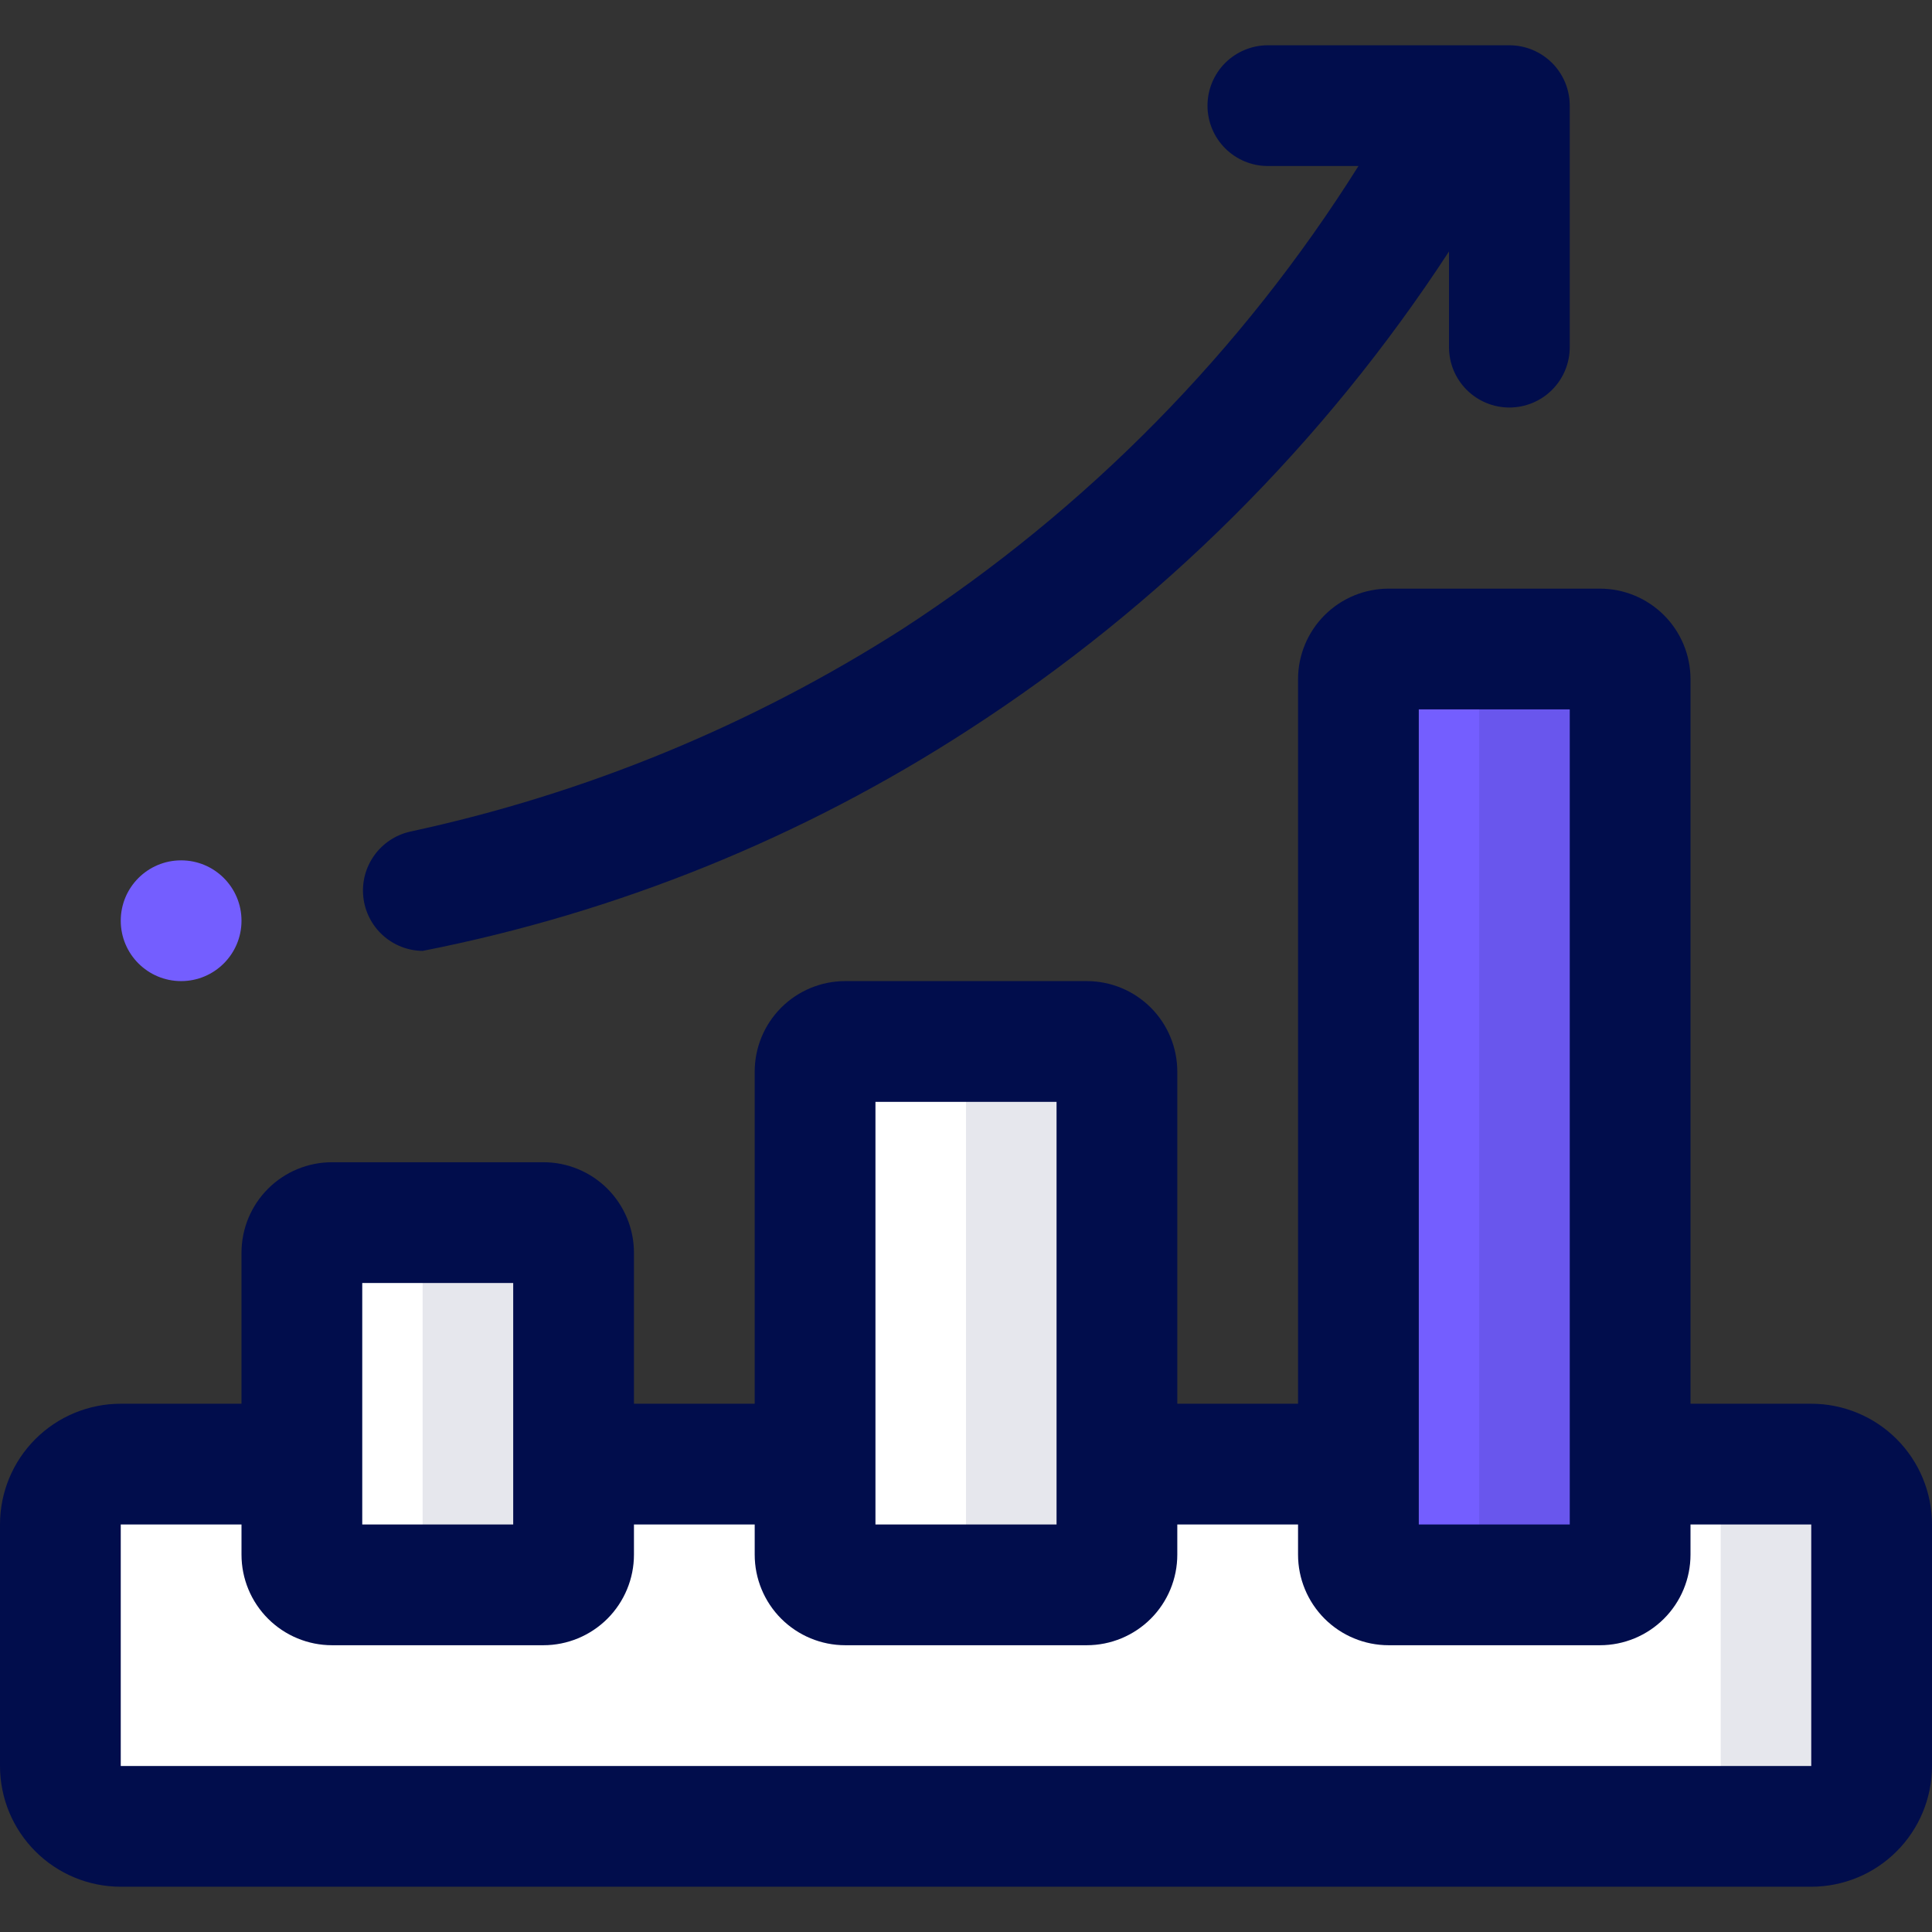 <svg width="60" height="60" viewBox="0 0 60 60" fill="none" xmlns="http://www.w3.org/2000/svg">
<rect x="0" y="0" width="60" height="60" fill="#333333" stroke="none"/>
<path d="M56.25 45.469H3.75C2.714 45.469 1.875 46.308 1.875 47.344V54.844C1.875 55.879 2.714 56.719 3.75 56.719H56.25C57.285 56.719 58.125 55.879 58.125 54.844V47.344C58.125 46.308 57.285 45.469 56.25 45.469Z" fill="white"/>
<path d="M16.875 37.969H10.312C9.795 37.969 9.375 38.389 9.375 38.906V48.281C9.375 48.799 9.795 49.219 10.312 49.219H16.875C17.393 49.219 17.812 48.799 17.812 48.281V38.906C17.812 38.389 17.393 37.969 16.875 37.969Z" fill="white"/>
<path d="M33.75 32.344H26.25C25.732 32.344 25.312 32.764 25.312 33.281V48.281C25.312 48.799 25.732 49.219 26.25 49.219H33.75C34.268 49.219 34.688 48.799 34.688 48.281V33.281C34.688 32.764 34.268 32.344 33.75 32.344Z" fill="white"/>
<path d="M49.688 20.156H43.125C42.607 20.156 42.188 20.576 42.188 21.094V48.281C42.188 48.799 42.607 49.219 43.125 49.219H49.688C50.205 49.219 50.625 48.799 50.625 48.281V21.094C50.625 20.576 50.205 20.156 49.688 20.156Z" fill="#745EFF"/>
<path opacity="0.1" d="M56.25 45.469H51.562C52.06 45.469 52.537 45.666 52.888 46.018C53.24 46.37 53.438 46.846 53.438 47.344V54.844C53.438 55.341 53.24 55.818 52.888 56.17C52.537 56.521 52.06 56.719 51.562 56.719H56.25C56.747 56.719 57.224 56.521 57.576 56.17C57.928 55.818 58.125 55.341 58.125 54.844V47.344C58.125 46.846 57.928 46.37 57.576 46.018C57.224 45.666 56.747 45.469 56.25 45.469ZM16.875 37.969H12.188C12.436 37.969 12.675 38.068 12.85 38.243C13.026 38.419 13.125 38.658 13.125 38.906V48.281C13.125 48.53 13.026 48.768 12.85 48.944C12.675 49.12 12.436 49.219 12.188 49.219H16.875C17.124 49.219 17.362 49.12 17.538 48.944C17.714 48.768 17.812 48.53 17.812 48.281V38.906C17.812 38.658 17.714 38.419 17.538 38.243C17.362 38.068 17.124 37.969 16.875 37.969ZM33.75 32.344H29.062C29.311 32.344 29.55 32.443 29.725 32.618C29.901 32.794 30 33.033 30 33.281V48.281C30 48.53 29.901 48.768 29.725 48.944C29.55 49.12 29.311 49.219 29.062 49.219H33.75C33.999 49.219 34.237 49.12 34.413 48.944C34.589 48.768 34.688 48.53 34.688 48.281V33.281C34.688 33.033 34.589 32.794 34.413 32.618C34.237 32.443 33.999 32.344 33.75 32.344ZM48.75 20.156H45C45.249 20.156 45.487 20.255 45.663 20.431C45.839 20.607 45.938 20.845 45.938 21.094V48.281C45.938 48.53 45.839 48.768 45.663 48.944C45.487 49.12 45.249 49.219 45 49.219H48.75C48.999 49.219 49.237 49.12 49.413 48.944C49.589 48.768 49.688 48.53 49.688 48.281V21.094C49.688 20.845 49.589 20.607 49.413 20.431C49.237 20.255 48.999 20.156 48.75 20.156Z" fill="#010D4C"/>
<path d="M56.25 43.594H52.5V21.094C52.5 20.348 52.204 19.633 51.676 19.105C51.149 18.578 50.433 18.281 49.688 18.281H43.125C42.379 18.281 41.664 18.578 41.136 19.105C40.609 19.633 40.312 20.348 40.312 21.094V43.594H36.562V33.281C36.562 32.535 36.266 31.82 35.739 31.293C35.211 30.765 34.496 30.469 33.75 30.469H26.25C25.504 30.469 24.789 30.765 24.261 31.293C23.734 31.82 23.438 32.535 23.438 33.281V43.594H19.688V38.906C19.688 38.16 19.391 37.445 18.864 36.917C18.336 36.39 17.621 36.094 16.875 36.094H10.312C9.567 36.094 8.851 36.39 8.324 36.917C7.796 37.445 7.5 38.16 7.5 38.906V43.594H3.75C2.755 43.594 1.802 43.989 1.098 44.692C0.395 45.395 0 46.349 0 47.344L0 54.844C0 55.838 0.395 56.792 1.098 57.495C1.802 58.199 2.755 58.594 3.75 58.594H56.25C57.245 58.594 58.198 58.199 58.902 57.495C59.605 56.792 60 55.838 60 54.844V47.344C60 46.349 59.605 45.395 58.902 44.692C58.198 43.989 57.245 43.594 56.25 43.594ZM44.062 22.031H48.75V47.344H44.062V22.031ZM27.188 34.219H32.812V47.344H27.188V34.219ZM11.25 39.844H15.938V47.344H11.25V39.844ZM56.25 54.844H3.75V47.344H7.5V48.281C7.5 49.027 7.796 49.742 8.324 50.27C8.851 50.797 9.567 51.094 10.312 51.094H16.875C17.621 51.094 18.336 50.797 18.864 50.27C19.391 49.742 19.688 49.027 19.688 48.281V47.344H23.438V48.281C23.438 49.027 23.734 49.742 24.261 50.27C24.789 50.797 25.504 51.094 26.25 51.094H33.75C34.496 51.094 35.211 50.797 35.739 50.27C36.266 49.742 36.562 49.027 36.562 48.281V47.344H40.312V48.281C40.312 49.027 40.609 49.742 41.136 50.27C41.664 50.797 42.379 51.094 43.125 51.094H49.688C50.433 51.094 51.149 50.797 51.676 50.27C52.204 49.742 52.5 49.027 52.5 48.281V47.344H56.25V54.844ZM13.125 29.531C19.161 28.345 24.914 26.016 30.075 22.669C36.038 18.818 41.123 13.755 45 7.809V10.781C45 11.278 45.197 11.755 45.549 12.107C45.901 12.459 46.378 12.656 46.875 12.656C47.372 12.656 47.849 12.459 48.201 12.107C48.553 11.755 48.75 11.278 48.75 10.781V3.281C48.75 2.784 48.553 2.307 48.201 1.955C47.849 1.604 47.372 1.406 46.875 1.406H39.375C38.878 1.406 38.401 1.604 38.049 1.955C37.697 2.307 37.5 2.784 37.5 3.281C37.5 3.779 37.697 4.255 38.049 4.607C38.401 4.959 38.878 5.156 39.375 5.156H42.188C38.572 10.912 33.748 15.813 28.05 19.519C23.362 22.52 18.174 24.657 12.731 25.828C12.284 25.93 11.889 26.193 11.622 26.566C11.355 26.94 11.234 27.398 11.283 27.855C11.331 28.311 11.546 28.734 11.885 29.043C12.225 29.352 12.666 29.526 13.125 29.531Z" fill="#010D4C"/>
<path d="M5.625 30.469C6.661 30.469 7.5 29.629 7.5 28.594C7.5 27.558 6.661 26.719 5.625 26.719C4.589 26.719 3.75 27.558 3.75 28.594C3.75 29.629 4.589 30.469 5.625 30.469Z" fill="#745EFF"/>
</svg>
